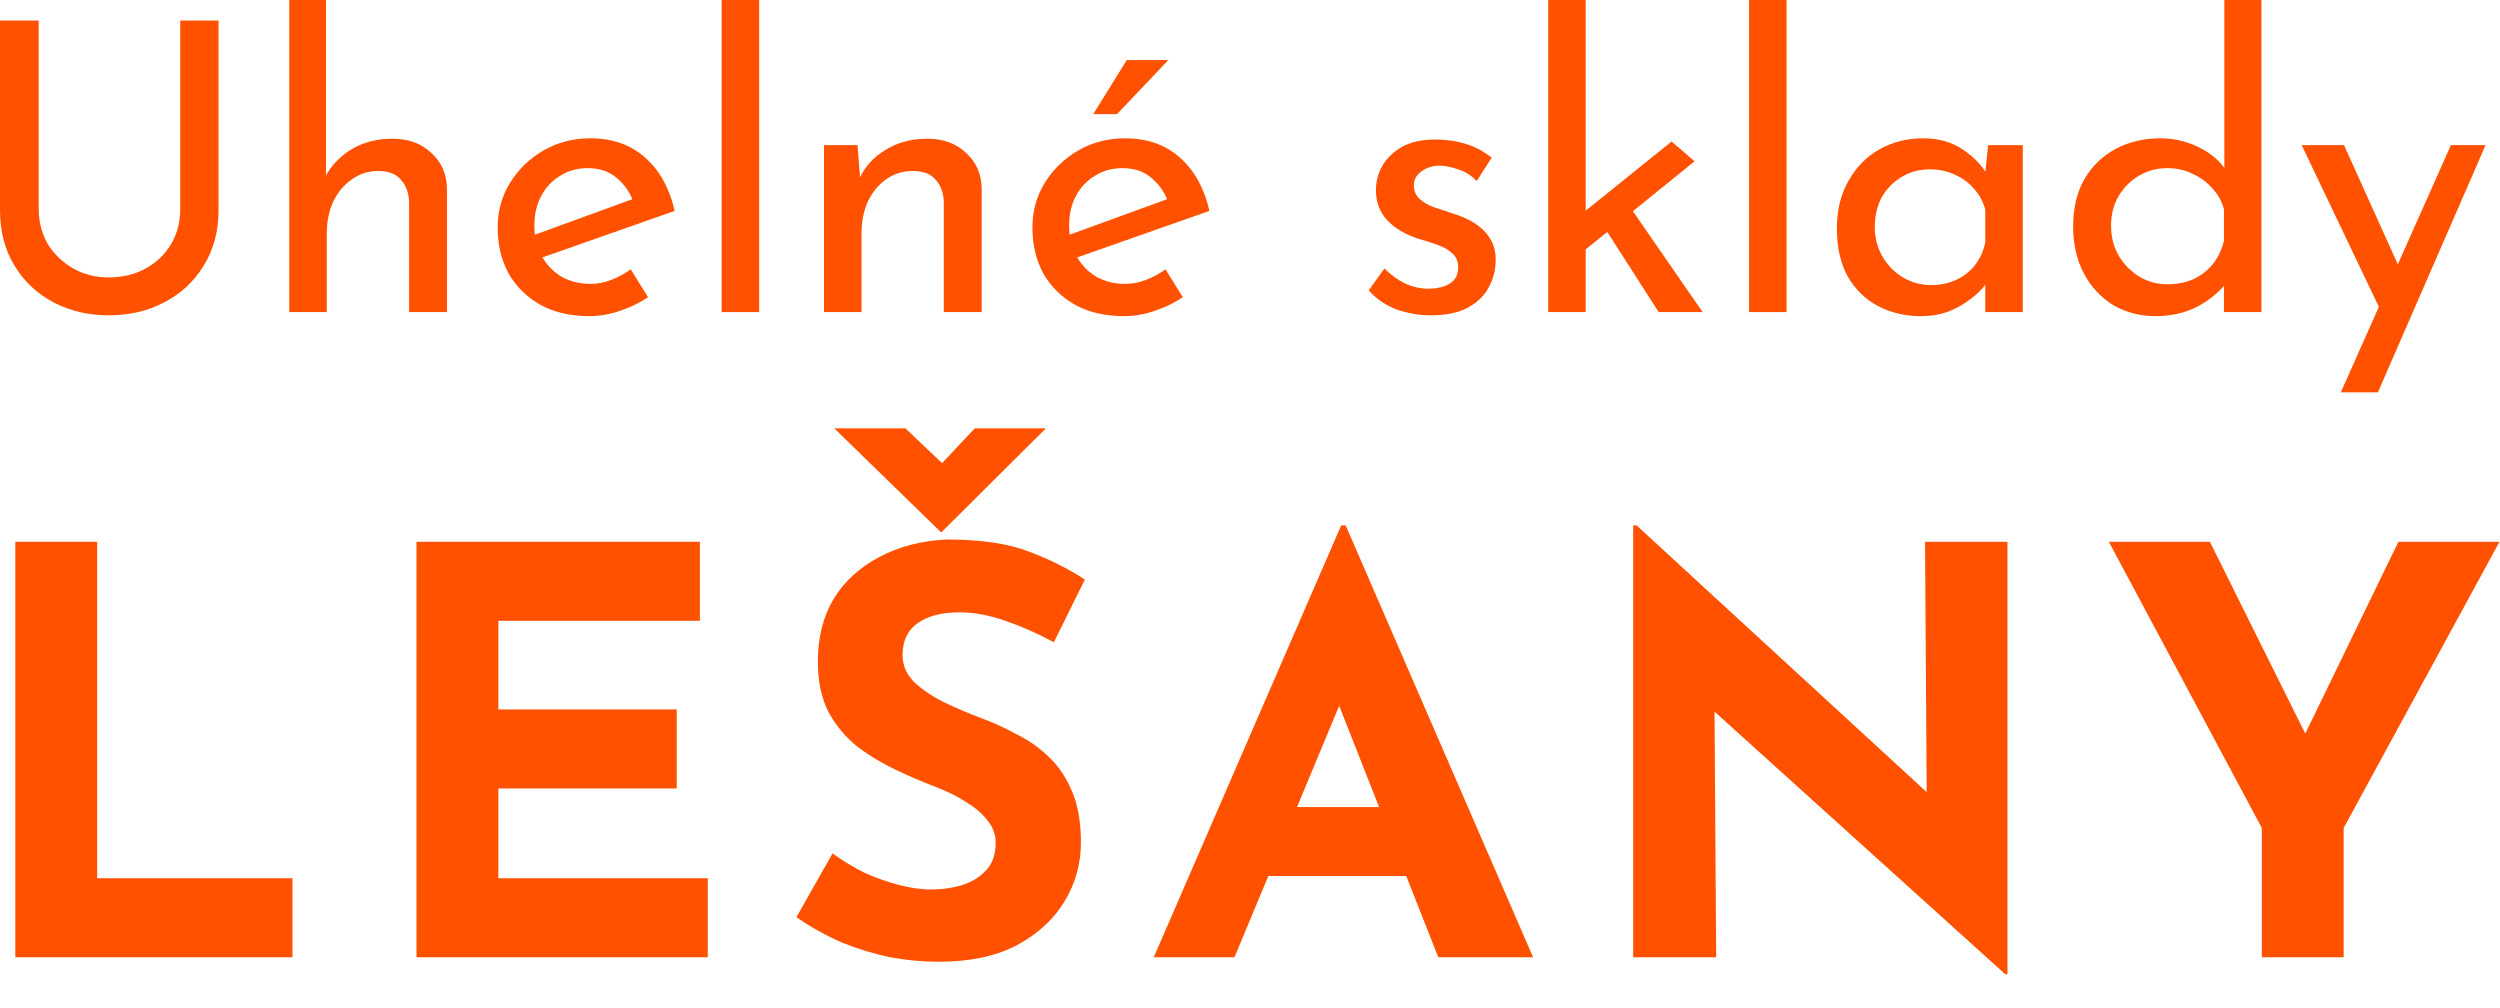 <svg width="62" height="25" viewBox="0 0 62 25" fill="none" xmlns="http://www.w3.org/2000/svg">
<path d="M0.96 5.18C0.96 5.507 1.037 5.8 1.19 6.06C1.35 6.313 1.56 6.513 1.82 6.66C2.08 6.807 2.373 6.88 2.7 6.88C3.04 6.88 3.343 6.807 3.61 6.66C3.877 6.513 4.087 6.313 4.24 6.06C4.393 5.8 4.47 5.507 4.47 5.18V0.51H5.42V5.21C5.42 5.737 5.297 6.197 5.05 6.59C4.81 6.983 4.483 7.287 4.07 7.5C3.663 7.713 3.207 7.82 2.7 7.82C2.193 7.82 1.737 7.713 1.33 7.5C0.923 7.287 0.6 6.983 0.36 6.59C0.12 6.197 0 5.737 0 5.21V0.51H0.96V5.18Z" fill="#FF5100"/>
<path d="M7.174 7.74V0H8.084V4.56L8.064 4.39C8.204 4.117 8.418 3.89 8.704 3.71C8.998 3.53 9.341 3.44 9.734 3.44C10.128 3.44 10.448 3.557 10.694 3.79C10.948 4.017 11.078 4.313 11.085 4.68V7.74H10.145V5.01C10.138 4.783 10.071 4.6 9.944 4.46C9.824 4.313 9.634 4.24 9.374 4.24C9.134 4.24 8.918 4.31 8.724 4.45C8.531 4.583 8.378 4.767 8.264 5C8.158 5.233 8.104 5.5 8.104 5.8V7.74H7.174Z" fill="#FF5100"/>
<path d="M14.622 7.84C14.149 7.84 13.742 7.747 13.402 7.56C13.062 7.367 12.799 7.107 12.612 6.78C12.432 6.447 12.342 6.067 12.342 5.64C12.342 5.233 12.445 4.863 12.652 4.53C12.858 4.197 13.135 3.93 13.482 3.73C13.829 3.53 14.215 3.43 14.642 3.43C15.188 3.43 15.642 3.59 16.002 3.91C16.362 4.23 16.605 4.67 16.732 5.23L13.322 6.43L13.102 5.88L15.902 4.86L15.702 4.99C15.622 4.77 15.489 4.58 15.302 4.42C15.115 4.253 14.872 4.17 14.572 4.17C14.319 4.17 14.092 4.233 13.892 4.36C13.692 4.48 13.535 4.647 13.422 4.86C13.309 5.073 13.252 5.317 13.252 5.59C13.252 5.877 13.312 6.13 13.432 6.35C13.552 6.563 13.715 6.733 13.922 6.86C14.135 6.98 14.375 7.04 14.642 7.04C14.822 7.04 14.995 7.007 15.162 6.94C15.335 6.873 15.495 6.787 15.642 6.68L16.072 7.37C15.865 7.51 15.632 7.623 15.372 7.71C15.118 7.797 14.868 7.84 14.622 7.84Z" fill="#FF5100"/>
<path d="M17.897 0H18.827V7.74H17.897V0Z" fill="#FF5100"/>
<path d="M21.266 3.6L21.346 4.61L21.306 4.45C21.439 4.143 21.656 3.9 21.956 3.72C22.256 3.533 22.603 3.44 22.996 3.44C23.39 3.44 23.709 3.557 23.956 3.79C24.209 4.017 24.34 4.313 24.346 4.68V7.74H23.406V5.01C23.399 4.783 23.333 4.6 23.206 4.46C23.086 4.313 22.896 4.24 22.636 4.24C22.396 4.24 22.18 4.307 21.986 4.44C21.793 4.573 21.64 4.757 21.526 4.99C21.419 5.223 21.366 5.493 21.366 5.8V7.74H20.436V3.6H21.266Z" fill="#FF5100"/>
<path d="M27.884 7.84C27.41 7.84 27.003 7.747 26.663 7.56C26.323 7.367 26.06 7.107 25.873 6.78C25.694 6.447 25.604 6.067 25.604 5.64C25.604 5.233 25.707 4.863 25.913 4.53C26.12 4.197 26.397 3.93 26.744 3.73C27.09 3.53 27.477 3.43 27.904 3.43C28.45 3.43 28.904 3.59 29.264 3.91C29.623 4.23 29.867 4.67 29.994 5.23L26.584 6.43L26.363 5.88L29.163 4.86L28.963 4.99C28.884 4.77 28.75 4.58 28.564 4.42C28.377 4.253 28.134 4.17 27.834 4.17C27.58 4.17 27.354 4.233 27.154 4.36C26.953 4.48 26.797 4.647 26.683 4.86C26.57 5.073 26.514 5.317 26.514 5.59C26.514 5.877 26.573 6.13 26.694 6.35C26.814 6.563 26.977 6.733 27.183 6.86C27.397 6.98 27.637 7.04 27.904 7.04C28.084 7.04 28.257 7.007 28.424 6.94C28.597 6.873 28.757 6.787 28.904 6.68L29.334 7.37C29.127 7.51 28.893 7.623 28.634 7.71C28.38 7.797 28.13 7.84 27.884 7.84ZM28.974 1.49L27.703 2.83H27.113L27.944 1.49H28.974Z" fill="#FF5100"/>
<path d="M35.483 7.82C35.19 7.82 34.903 7.77 34.623 7.67C34.35 7.563 34.123 7.407 33.943 7.2L34.333 6.66C34.506 6.827 34.683 6.953 34.863 7.04C35.05 7.12 35.233 7.16 35.413 7.16C35.546 7.16 35.67 7.143 35.783 7.11C35.896 7.077 35.986 7.023 36.053 6.95C36.126 6.87 36.163 6.763 36.163 6.63C36.163 6.483 36.113 6.367 36.013 6.28C35.92 6.193 35.796 6.123 35.643 6.07C35.496 6.017 35.34 5.967 35.173 5.92C34.833 5.807 34.573 5.65 34.393 5.45C34.213 5.25 34.123 5.007 34.123 4.72C34.123 4.5 34.176 4.297 34.283 4.11C34.396 3.917 34.56 3.76 34.773 3.64C34.993 3.52 35.263 3.46 35.583 3.46C35.87 3.46 36.126 3.497 36.353 3.57C36.58 3.637 36.793 3.75 36.993 3.91L36.623 4.49C36.503 4.363 36.36 4.27 36.193 4.21C36.026 4.15 35.876 4.117 35.743 4.11C35.63 4.103 35.52 4.12 35.413 4.16C35.313 4.2 35.23 4.257 35.163 4.33C35.096 4.403 35.063 4.49 35.063 4.59C35.063 4.73 35.11 4.843 35.203 4.93C35.296 5.017 35.416 5.087 35.563 5.14C35.716 5.187 35.866 5.237 36.013 5.29C36.22 5.35 36.403 5.43 36.563 5.53C36.723 5.63 36.85 5.753 36.943 5.9C37.043 6.047 37.093 6.23 37.093 6.45C37.093 6.697 37.033 6.927 36.913 7.14C36.8 7.347 36.623 7.513 36.383 7.64C36.15 7.76 35.85 7.82 35.483 7.82Z" fill="#FF5100"/>
<path d="M38.395 7.74V0H39.325V7.74H38.395ZM40.325 4.99L42.225 7.74H41.135L39.705 5.51L40.325 4.99ZM39.035 6.42L38.945 5.53L41.455 3.51L42.025 4L39.035 6.42Z" fill="#FF5100"/>
<path d="M43.376 0H44.306V7.74H43.376V0Z" fill="#FF5100"/>
<path d="M47.635 7.84C47.248 7.84 46.895 7.757 46.575 7.59C46.261 7.423 46.011 7.18 45.825 6.86C45.645 6.533 45.555 6.137 45.555 5.67C45.555 5.21 45.651 4.813 45.845 4.48C46.038 4.14 46.295 3.88 46.615 3.7C46.941 3.52 47.298 3.43 47.685 3.43C48.071 3.43 48.398 3.52 48.665 3.7C48.931 3.873 49.135 4.08 49.275 4.32L49.215 4.48L49.305 3.6H50.165V7.74H49.235V6.66L49.335 6.9C49.308 6.967 49.248 7.053 49.155 7.16C49.068 7.26 48.948 7.363 48.795 7.47C48.648 7.577 48.478 7.667 48.285 7.74C48.091 7.807 47.875 7.84 47.635 7.84ZM47.885 7.07C48.118 7.07 48.328 7.027 48.515 6.94C48.701 6.853 48.855 6.733 48.975 6.58C49.101 6.42 49.188 6.23 49.235 6.01V5.2C49.181 5 49.088 4.827 48.955 4.68C48.821 4.527 48.661 4.41 48.475 4.33C48.288 4.243 48.081 4.2 47.855 4.2C47.608 4.2 47.381 4.26 47.175 4.38C46.968 4.5 46.801 4.667 46.675 4.88C46.555 5.093 46.495 5.343 46.495 5.63C46.495 5.897 46.558 6.14 46.685 6.36C46.811 6.58 46.981 6.753 47.195 6.88C47.408 7.007 47.638 7.07 47.885 7.07Z" fill="#FF5100"/>
<path d="M53.454 7.84C53.074 7.84 52.727 7.75 52.414 7.57C52.107 7.383 51.864 7.123 51.684 6.79C51.504 6.45 51.414 6.06 51.414 5.62C51.414 5.16 51.507 4.767 51.694 4.44C51.887 4.113 52.147 3.863 52.474 3.69C52.801 3.517 53.167 3.43 53.574 3.43C53.901 3.43 54.211 3.5 54.504 3.64C54.804 3.78 55.037 3.973 55.204 4.22L55.164 4.55V0H56.084V7.74H55.154V6.71L55.254 6.97C55.061 7.223 54.811 7.433 54.504 7.6C54.197 7.76 53.847 7.84 53.454 7.84ZM53.744 7.05C53.991 7.05 54.211 7.007 54.404 6.92C54.597 6.827 54.757 6.7 54.884 6.54C55.011 6.38 55.101 6.19 55.154 5.97V5.19C55.101 4.99 55.004 4.817 54.864 4.67C54.731 4.517 54.567 4.397 54.374 4.31C54.187 4.217 53.977 4.17 53.744 4.17C53.491 4.17 53.257 4.233 53.044 4.36C52.837 4.48 52.671 4.647 52.544 4.86C52.417 5.073 52.354 5.32 52.354 5.6C52.354 5.873 52.417 6.12 52.544 6.34C52.671 6.553 52.841 6.727 53.054 6.86C53.267 6.987 53.497 7.05 53.744 7.05Z" fill="#FF5100"/>
<path d="M58.052 9.73L60.782 3.6H61.642L58.972 9.73H58.052ZM59.072 7.77L57.082 3.6H58.132L59.802 7.3L59.072 7.77Z" fill="#FF5100"/>
<path d="M0.38 13.436H2.41V21.78H7.254V23.74H0.38V13.436Z" fill="#FF5100"/>
<path d="M10.329 13.436H17.357V15.396H12.359V17.594H16.783V19.554H12.359V21.78H17.553V23.74H10.329V13.436Z" fill="#FF5100"/>
<path d="M26.135 15.928C25.743 15.713 25.342 15.536 24.931 15.396C24.53 15.256 24.152 15.186 23.797 15.186C23.358 15.186 23.013 15.275 22.761 15.452C22.509 15.629 22.383 15.895 22.383 16.25C22.383 16.493 22.476 16.712 22.663 16.908C22.859 17.095 23.106 17.263 23.405 17.412C23.713 17.561 24.03 17.697 24.357 17.818C24.656 17.93 24.95 18.065 25.239 18.224C25.538 18.373 25.804 18.565 26.037 18.798C26.27 19.022 26.457 19.307 26.597 19.652C26.737 19.988 26.807 20.403 26.807 20.898C26.807 21.421 26.672 21.906 26.401 22.354C26.13 22.802 25.734 23.166 25.211 23.446C24.688 23.717 24.044 23.852 23.279 23.852C22.887 23.852 22.486 23.815 22.075 23.74C21.674 23.656 21.277 23.535 20.885 23.376C20.493 23.208 20.115 22.998 19.751 22.746L20.647 21.164C20.89 21.341 21.151 21.5 21.431 21.64C21.72 21.771 22.01 21.873 22.299 21.948C22.588 22.023 22.854 22.06 23.097 22.06C23.34 22.06 23.582 22.027 23.825 21.962C24.077 21.887 24.282 21.766 24.441 21.598C24.609 21.43 24.693 21.197 24.693 20.898C24.693 20.693 24.623 20.506 24.483 20.338C24.352 20.17 24.17 20.016 23.937 19.876C23.713 19.736 23.466 19.615 23.195 19.512C22.878 19.391 22.551 19.251 22.215 19.092C21.879 18.933 21.562 18.742 21.263 18.518C20.974 18.285 20.736 18 20.549 17.664C20.372 17.319 20.283 16.899 20.283 16.404C20.283 15.807 20.414 15.289 20.675 14.85C20.946 14.411 21.324 14.066 21.809 13.814C22.294 13.553 22.854 13.408 23.489 13.38C24.32 13.38 24.992 13.478 25.505 13.674C26.028 13.87 26.494 14.103 26.905 14.374L26.135 15.928ZM22.453 10.622L23.545 11.658L23.069 11.798L24.175 10.622H25.939L23.349 13.198H23.335L20.689 10.622H22.453Z" fill="#FF5100"/>
<path d="M28.613 23.74L33.261 13.03H33.373L38.021 23.74H35.669L32.701 16.208L34.171 15.2L30.615 23.74H28.613ZM31.791 20.016H34.885L35.599 21.724H31.161L31.791 20.016Z" fill="#FF5100"/>
<path d="M49.729 24.16L41.917 17.104L42.519 17.44L42.561 23.74H40.503V13.03H40.587L48.231 20.058L47.783 19.862L47.741 13.436H49.785V24.16H49.729Z" fill="#FF5100"/>
<path d="M56.093 20.534L52.299 13.436H54.805L57.465 18.784L56.863 18.826L59.481 13.436H61.987L58.123 20.534V23.74H56.093V20.534Z" fill="#FF5100"/>
</svg>
